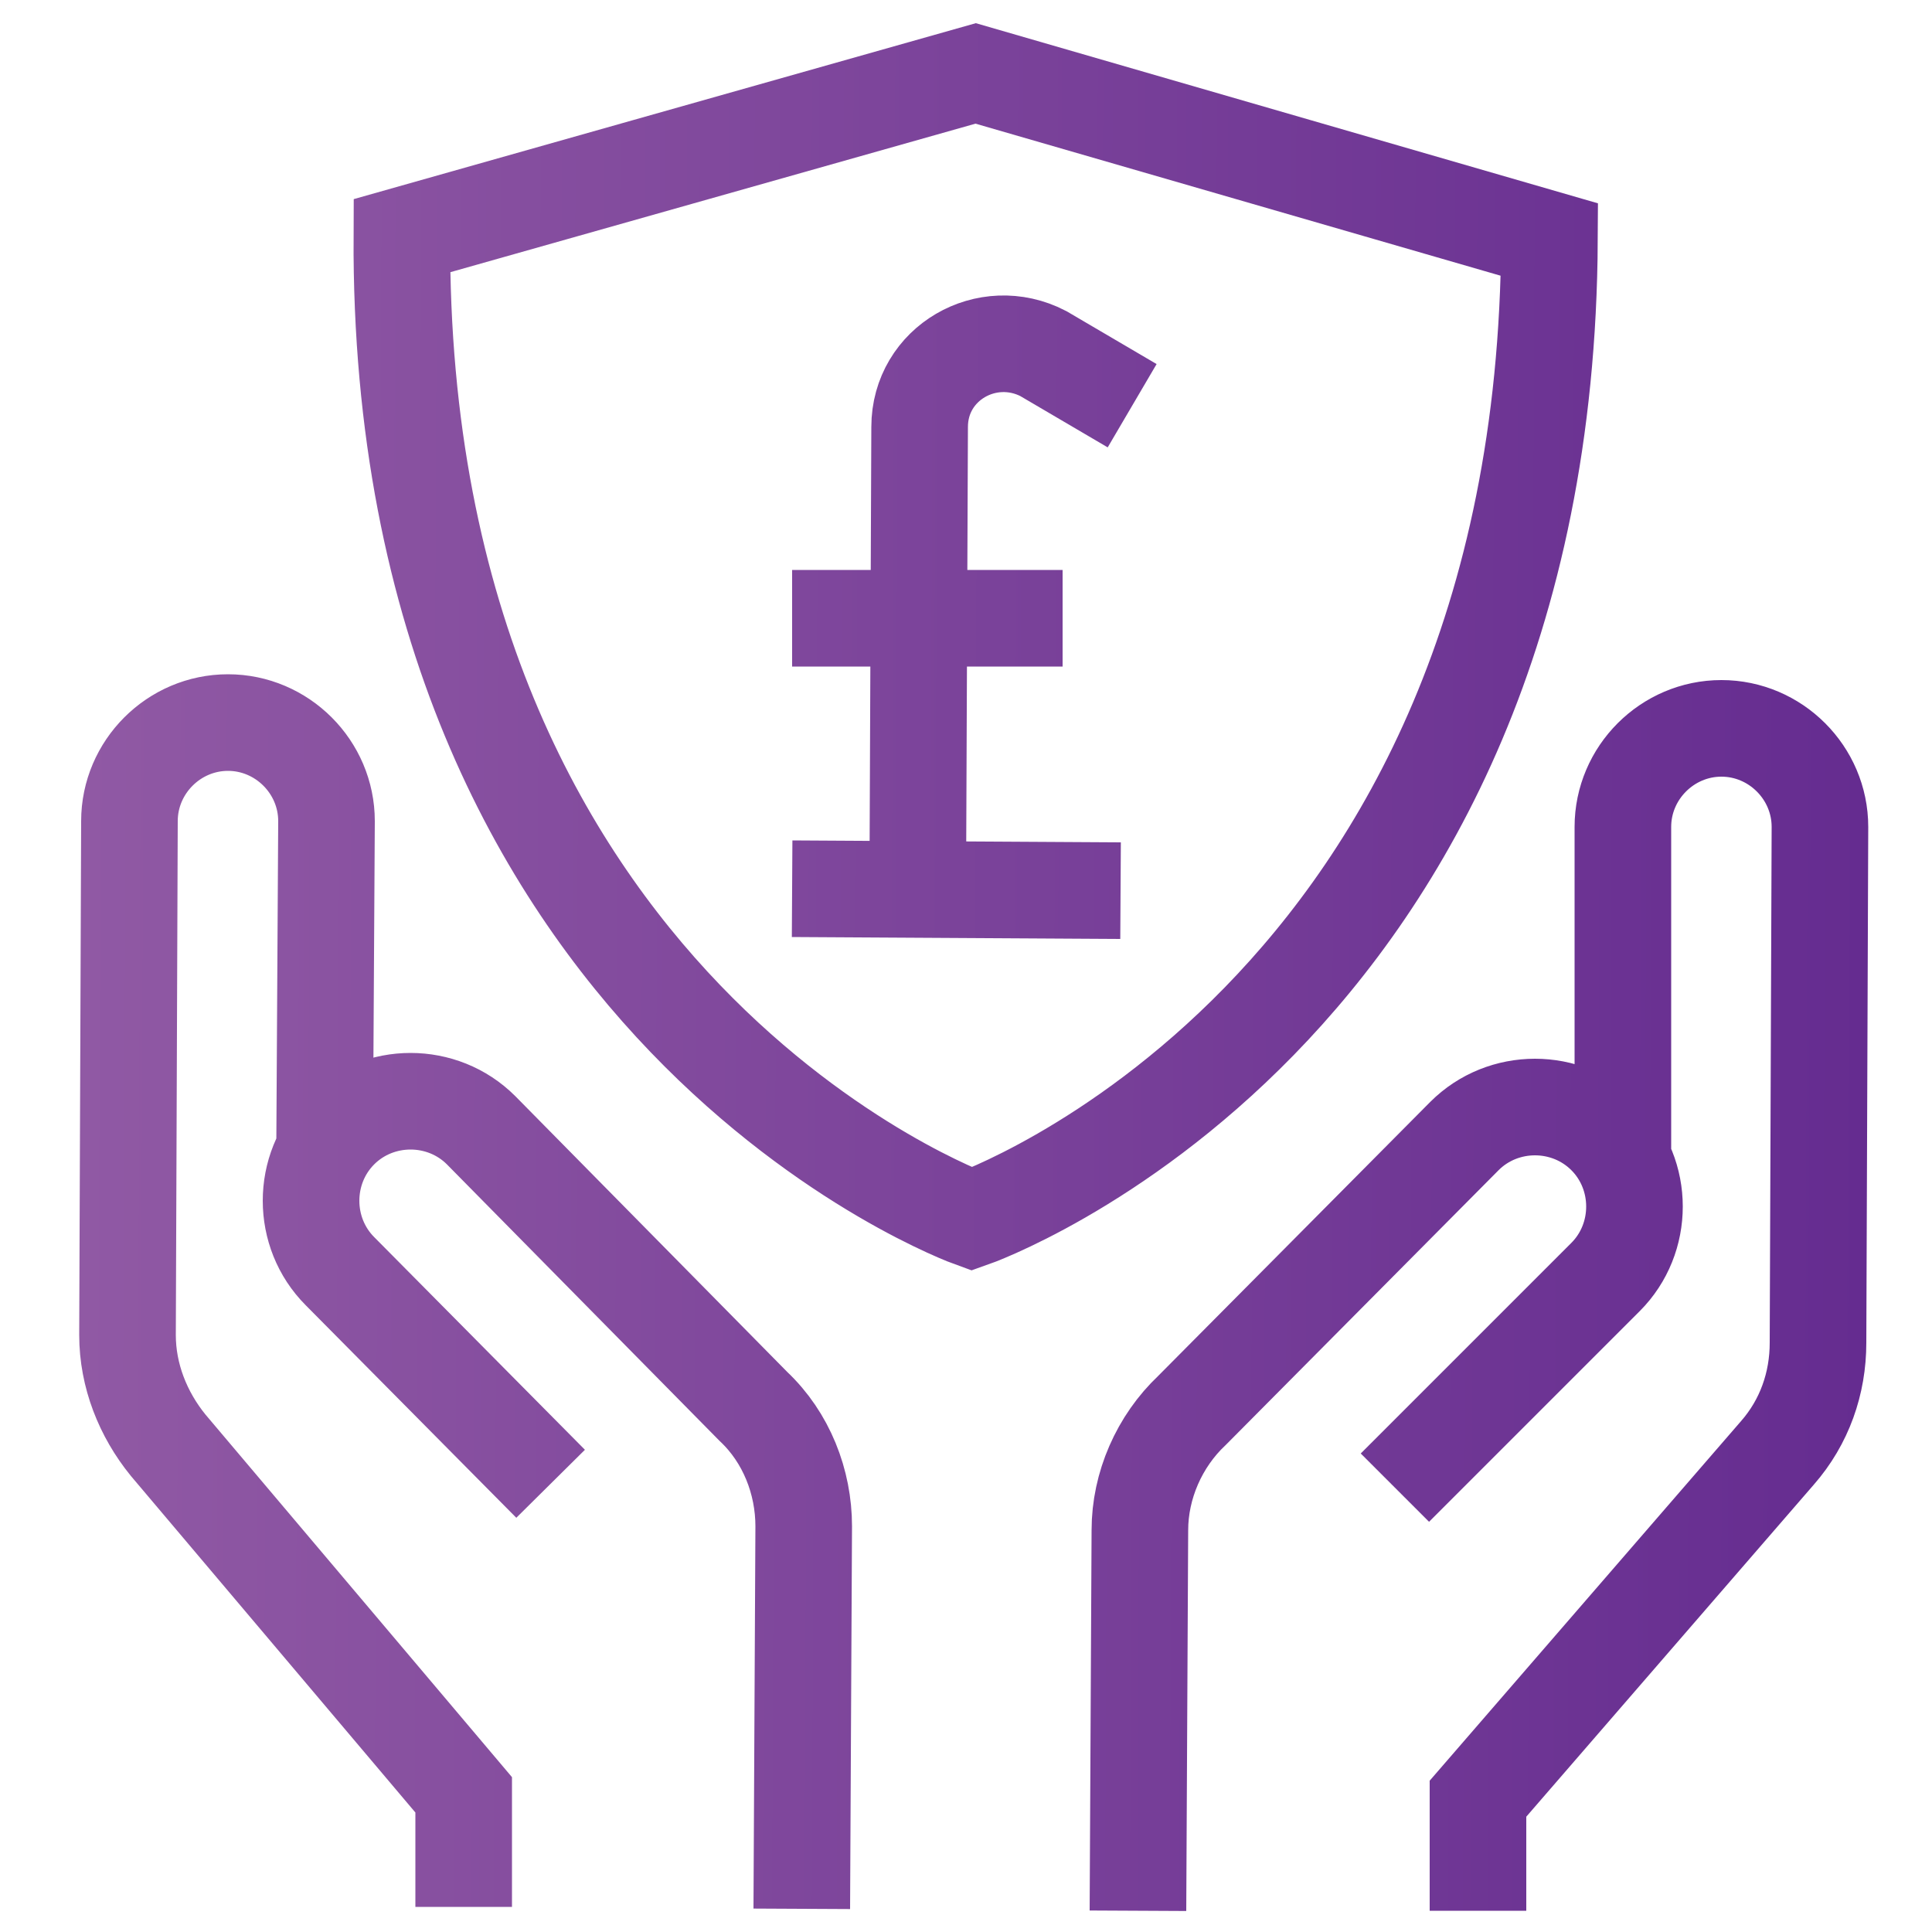 <?xml version="1.0" encoding="utf-8"?>
<!-- Generator: Adobe Illustrator 26.3.1, SVG Export Plug-In . SVG Version: 6.00 Build 0)  -->
<svg version="1.1" id="Layer_1" xmlns="http://www.w3.org/2000/svg" xmlns:xlink="http://www.w3.org/1999/xlink" x="0px" y="0px"
	 viewBox="0 0 100 100" style="enable-background:new 0 0 100 100;" xml:space="preserve">
<style type="text/css">
	.st0{display:none;}
	.st1{display:inline;}
	.st2{fill:none;stroke:url(#SVGID_1_);stroke-width:5;stroke-miterlimit:10;}
	.st3{fill:none;stroke:url(#SVGID_00000080207022997664370630000009729894093846848147_);stroke-width:5;stroke-miterlimit:10;}
</style>
<g id="b_00000181081872071933866680000006450539142027331767_" class="st0">
	<g id="c_00000105384828675415752750000001656686649189536698_" class="st1">
		
			<linearGradient id="SVGID_1_" gradientUnits="userSpaceOnUse" x1="-17.866" y1="-931.179" x2="74.734" y2="-931.179" gradientTransform="matrix(1 4.246200e-03 4.246200e-03 -1 25.972 -881.263)">
			<stop  offset="0" style="stop-color:#62C4B3"/>
			<stop  offset="1" style="stop-color:#07B393"/>
		</linearGradient>
		<path class="st2" d="M50.3,63.1c0,0-29.7-10.7-29.5-50.9l29.7-8.4l29.7,8.6C80,52.7,50.3,63.1,50.3,63.1L50.3,63.1z M16.8,59.6
			l0.1-17.1l0,0c0-2.8-2.3-5.1-5.1-5.1l0,0c-2.8,0-5.1,2.3-5.1,5.1L6.6,69.1c0,2.1,0.8,4.1,2.1,5.7L24,92.9l0,5.8 M41.5,98.8
			L41.6,79c0-2.3-0.9-4.6-2.6-6.2L24.9,58.5c-2-2-5.3-2-7.3,0l0,0c-2,2-2,5.3,0,7.3l0,0l10.9,11 M84,57.7l0,0.4 M76.5,98.9l0-5.8
			L92,75.2c1.4-1.6,2.1-3.6,2.1-5.7l0.1-26.7c0-2.8-2.3-5.1-5.1-5.1l0,0c-2.8,0-5.1,2.3-5.1,5.1l0,0L84,59.7 M72.2,77l10.9-10.9l0,0
			c2-2,2-5.3,0-7.3l0,0c-2-2-5.3-2-7.3,0L61.7,73C60,74.6,59,76.9,59,79.2l-0.1,19.7 M47.5,46.5l0.1-24.4c0-3.3,3.5-5.3,6.4-3.8
			l4.6,2.7 M58,46.1L41,46 M55,32L41,32"/>
	</g>
</g>
<g id="b_00000079448406283248297690000012642731062500398474_">
	<g id="c_00000120547049581782113510000005981119369377160619_">
		
			<linearGradient id="SVGID_00000021093199464096974380000013556851438677733048_" gradientUnits="userSpaceOnUse" x1="-17.866" y1="-931.179" x2="74.734" y2="-931.179" gradientTransform="matrix(1 4.246200e-03 4.246200e-03 -1 25.972 -881.263)">
			<stop  offset="0" style="stop-color:#9059A4"/>
			<stop  offset="1" style="stop-color:#652C90"/>
		</linearGradient>
		
			<path style="fill:none;stroke:url(#SVGID_00000021093199464096974380000013556851438677733048_);stroke-width:5;stroke-miterlimit:10;" d="
			M50.3,63.1c0,0-29.7-10.7-29.5-50.9l29.7-8.4l29.7,8.6C80,52.7,50.3,63.1,50.3,63.1L50.3,63.1z M16.8,59.6l0.1-17.1l0,0
			c0-2.8-2.3-5.1-5.1-5.1l0,0c-2.8,0-5.1,2.3-5.1,5.1L6.6,69.1c0,2.1,0.8,4.1,2.1,5.7L24,92.9l0,5.8 M41.5,98.8L41.6,79
			c0-2.3-0.9-4.6-2.6-6.2L24.9,58.5c-2-2-5.3-2-7.3,0l0,0c-2,2-2,5.3,0,7.3l0,0l10.9,11 M84,57.7l0,0.4 M76.5,98.9l0-5.8L92,75.2
			c1.4-1.6,2.1-3.6,2.1-5.7l0.1-26.7c0-2.8-2.3-5.1-5.1-5.1l0,0c-2.8,0-5.1,2.3-5.1,5.1l0,0L84,59.7 M72.2,77l10.9-10.9l0,0
			c2-2,2-5.3,0-7.3l0,0c-2-2-5.3-2-7.3,0L61.7,73C60,74.6,59,76.9,59,79.2l-0.1,19.7 M47.5,46.5l0.1-24.4c0-3.3,3.5-5.3,6.4-3.8
			l4.6,2.7 M58,46.1L41,46 M55,32L41,32"/>
	</g>
</g>
</svg>
